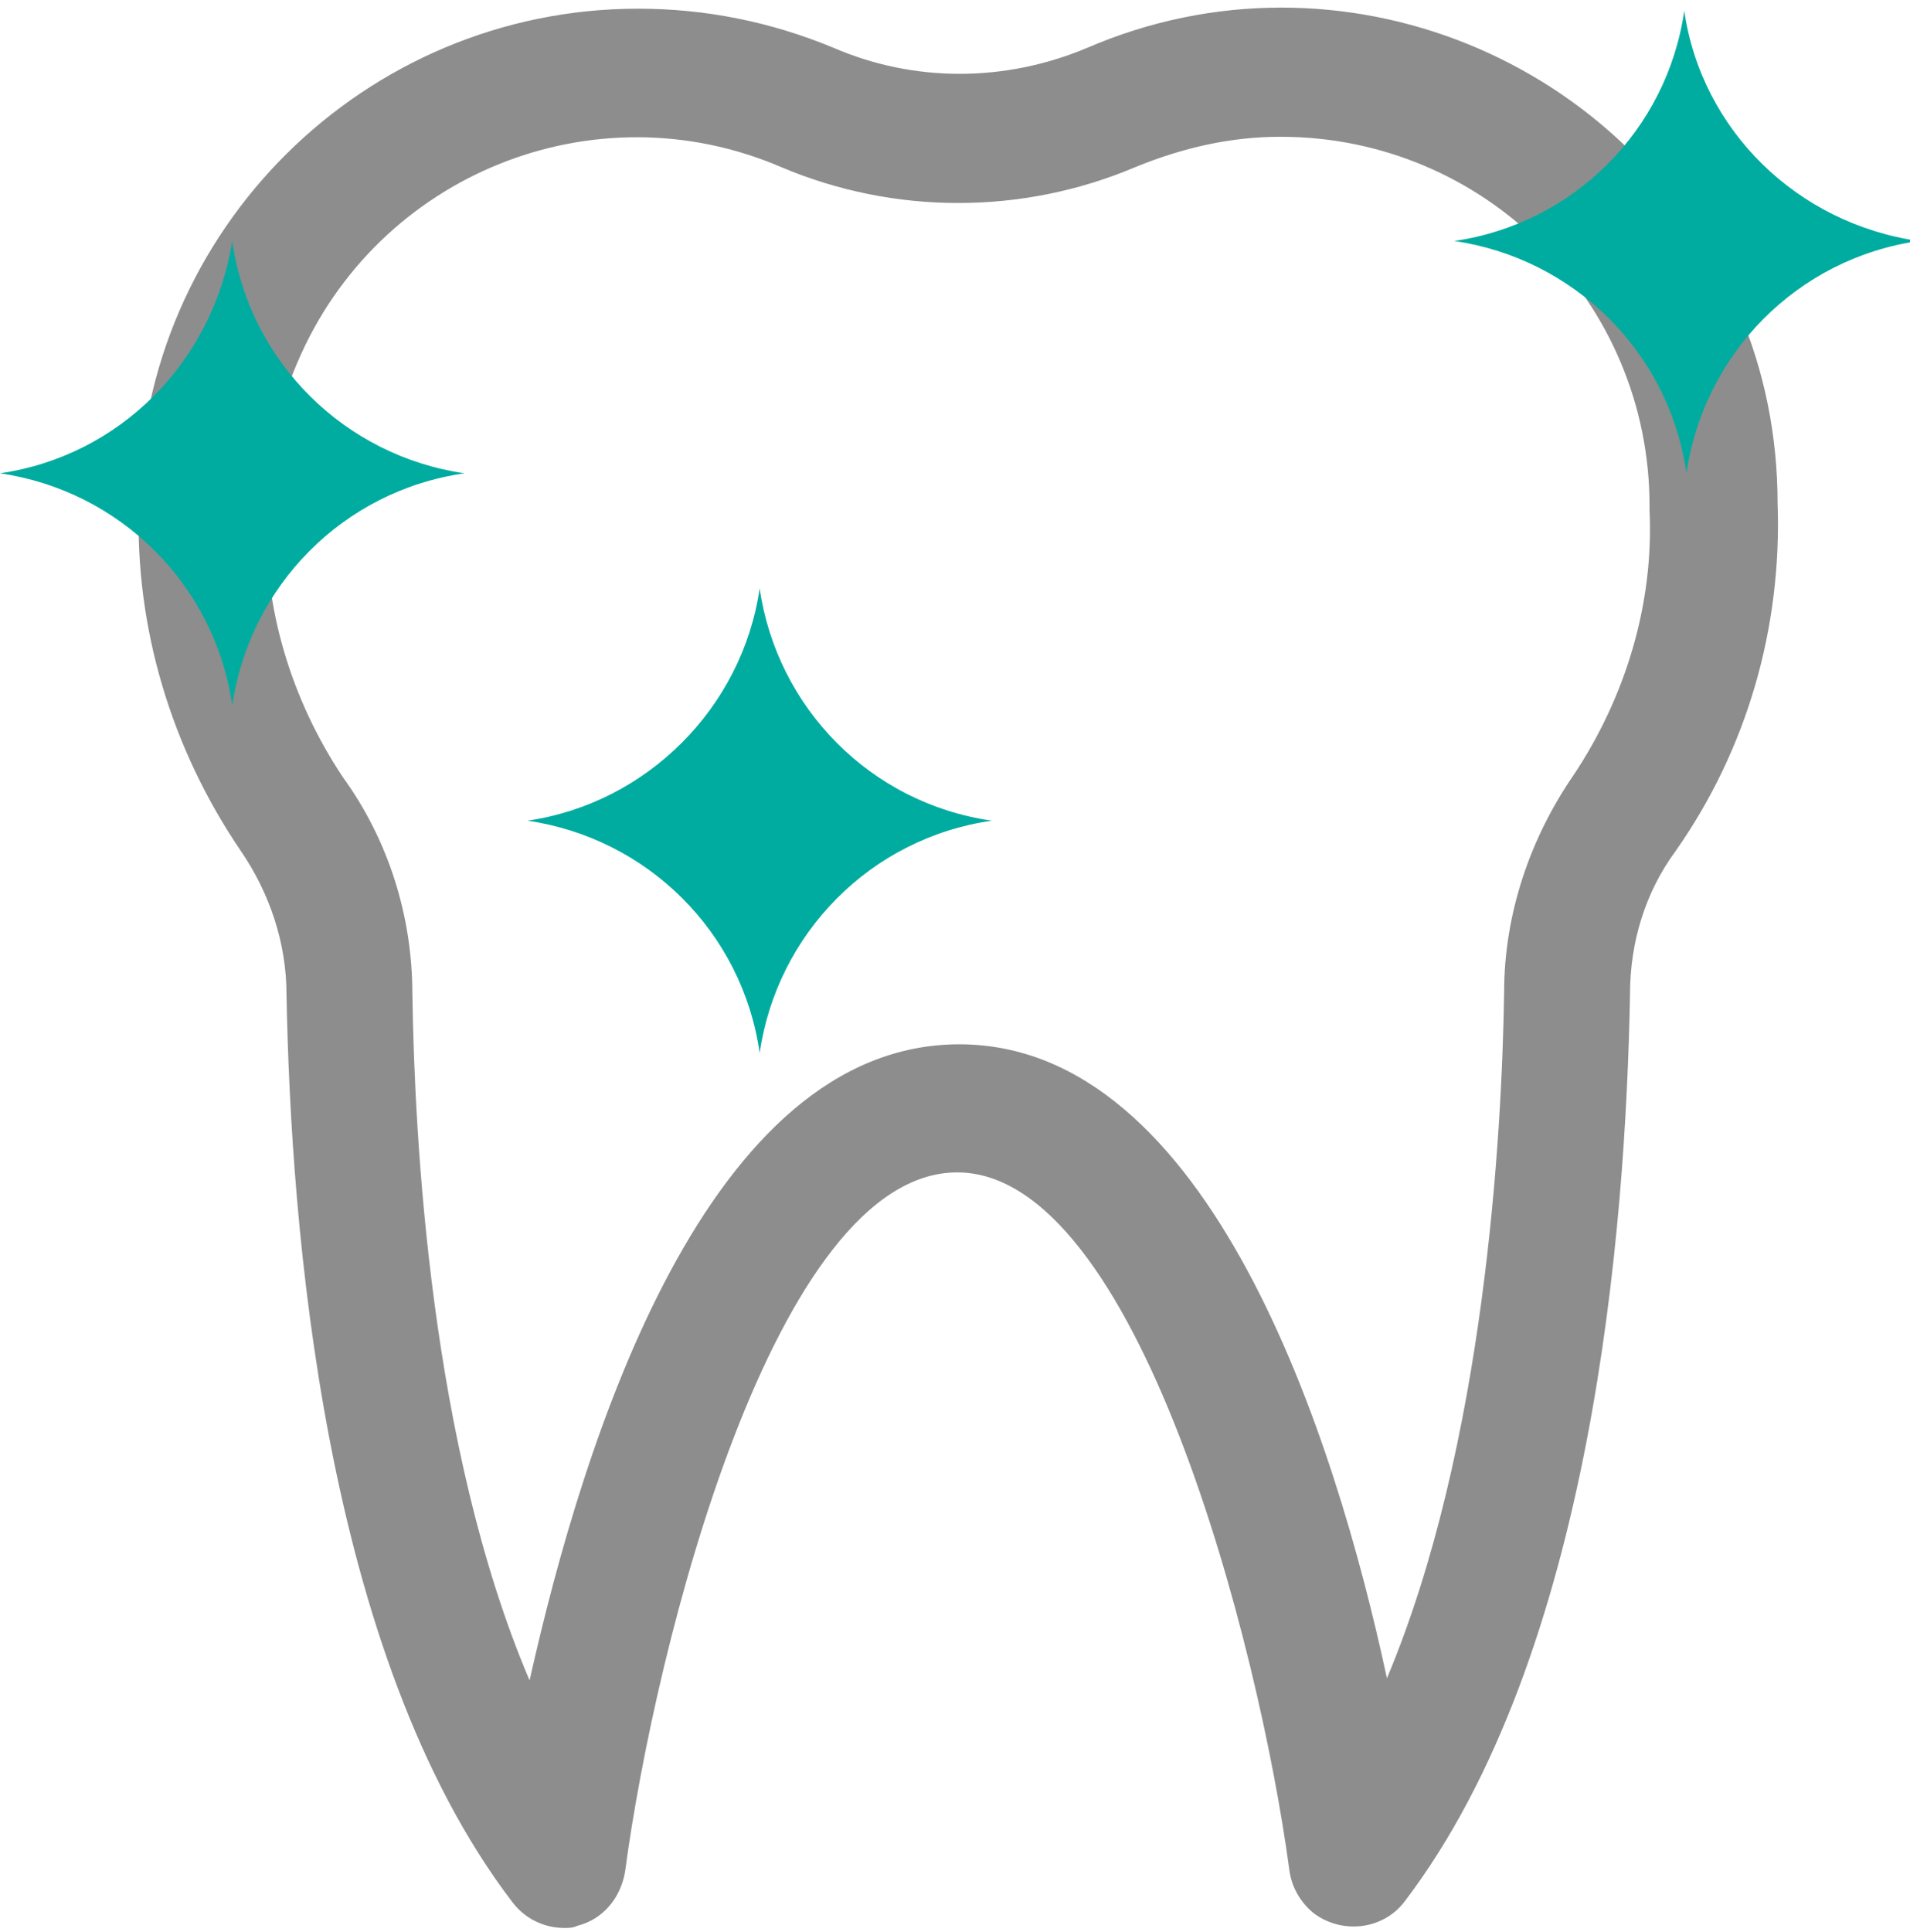 <?xml version="1.0" encoding="UTF-8"?> <svg xmlns="http://www.w3.org/2000/svg" xmlns:xlink="http://www.w3.org/1999/xlink" version="1.1" id="Layer_1" x="0px" y="0px" viewBox="0 0 88 89" style="enable-background:new 0 0 88 89;" xml:space="preserve"> <style type="text/css"> .st0{fill:#8D8D8D;} .st1{fill:#00ACA0;} .st2{fill:none;stroke:#00ACA0;stroke-width:5.669;stroke-miterlimit:10;} </style> <path id="Path_639_00000168795239605216255160000008089591400853492374_" class="st0" d="M26,88.8c-0.9,0-1.8-0.4-2.4-1.2 c-8.7-11.4-10.2-31.1-10.4-41.8c0-2.4-0.8-4.7-2.1-6.6c-3.2-4.7-4.9-10.3-4.7-16C6.5,10.6,16.8,0.4,29.4,0.4c3.1,0,6.1,0.6,9,1.8 c3.7,1.6,7.9,1.6,11.7,0c11.6-5,25.1,0.5,30,12.1c1.2,2.8,1.8,5.8,1.8,8.9c0.2,5.7-1.4,11.3-4.7,16c-1.4,1.9-2.1,4.2-2.1,6.6 c-0.2,10.7-1.7,30.4-10.4,41.8c-1,1.3-2.9,1.5-4.2,0.5c-0.6-0.5-1-1.2-1.1-2C58,75.7,52.4,54,44.1,54c-8.4,0-13.9,21.7-15.3,32.2 c-0.2,1.2-1,2.2-2.2,2.5C26.4,88.8,26.2,88.8,26,88.8z M44.2,48.1c11.5,0,17.3,18,19.7,29.2c4.5-10.7,5.3-25,5.4-31.6 c0-3.6,1.2-7.1,3.2-10c2.4-3.6,3.7-7.9,3.5-12.2v-0.2c0-9.4-7.6-17-17-17c-2.3,0-4.5,0.5-6.7,1.4c-5.2,2.2-11.1,2.2-16.3,0 C27.4,4,17.4,8,13.7,16.7c-0.9,2.1-1.4,4.4-1.4,6.7v0.2c-0.2,4.3,1.1,8.6,3.5,12.2c2.1,2.9,3.2,6.4,3.2,10 c0.1,6.5,0.8,20.8,5.4,31.6C26.9,66.2,32.6,48.1,44.2,48.1L44.2,48.1z"></path> <path id="Path_640_00000127749873404314378880000002404710850931757221_" class="st1" d="M24.3,37.8c5.5,0.8,9.9,5.1,10.7,10.7 c0.8-5.5,5.1-9.9,10.7-10.7C40.1,37,35.8,32.6,35,27.1C34.2,32.6,29.8,37,24.3,37.8z"></path> <path id="Path_641_00000147938881386709964770000006895706456883365048_" class="st1" d="M0,21.8c5.5,0.8,9.9,5.1,10.7,10.7 c0.8-5.5,5.1-9.9,10.7-10.7c-5.5-0.8-9.9-5.1-10.7-10.7C9.8,16.7,5.5,21,0,21.8z"></path> <path id="Path_642_00000132767370627011586240000013832859057595304836_" class="st1" d="M67,11.1c5.5,0.8,9.9,5.1,10.7,10.7 c0.8-5.5,5.1-9.9,10.7-10.7C82.8,10.3,78.4,6,77.6,0.5C76.8,6,72.5,10.3,67,11.1z"></path> </svg> 